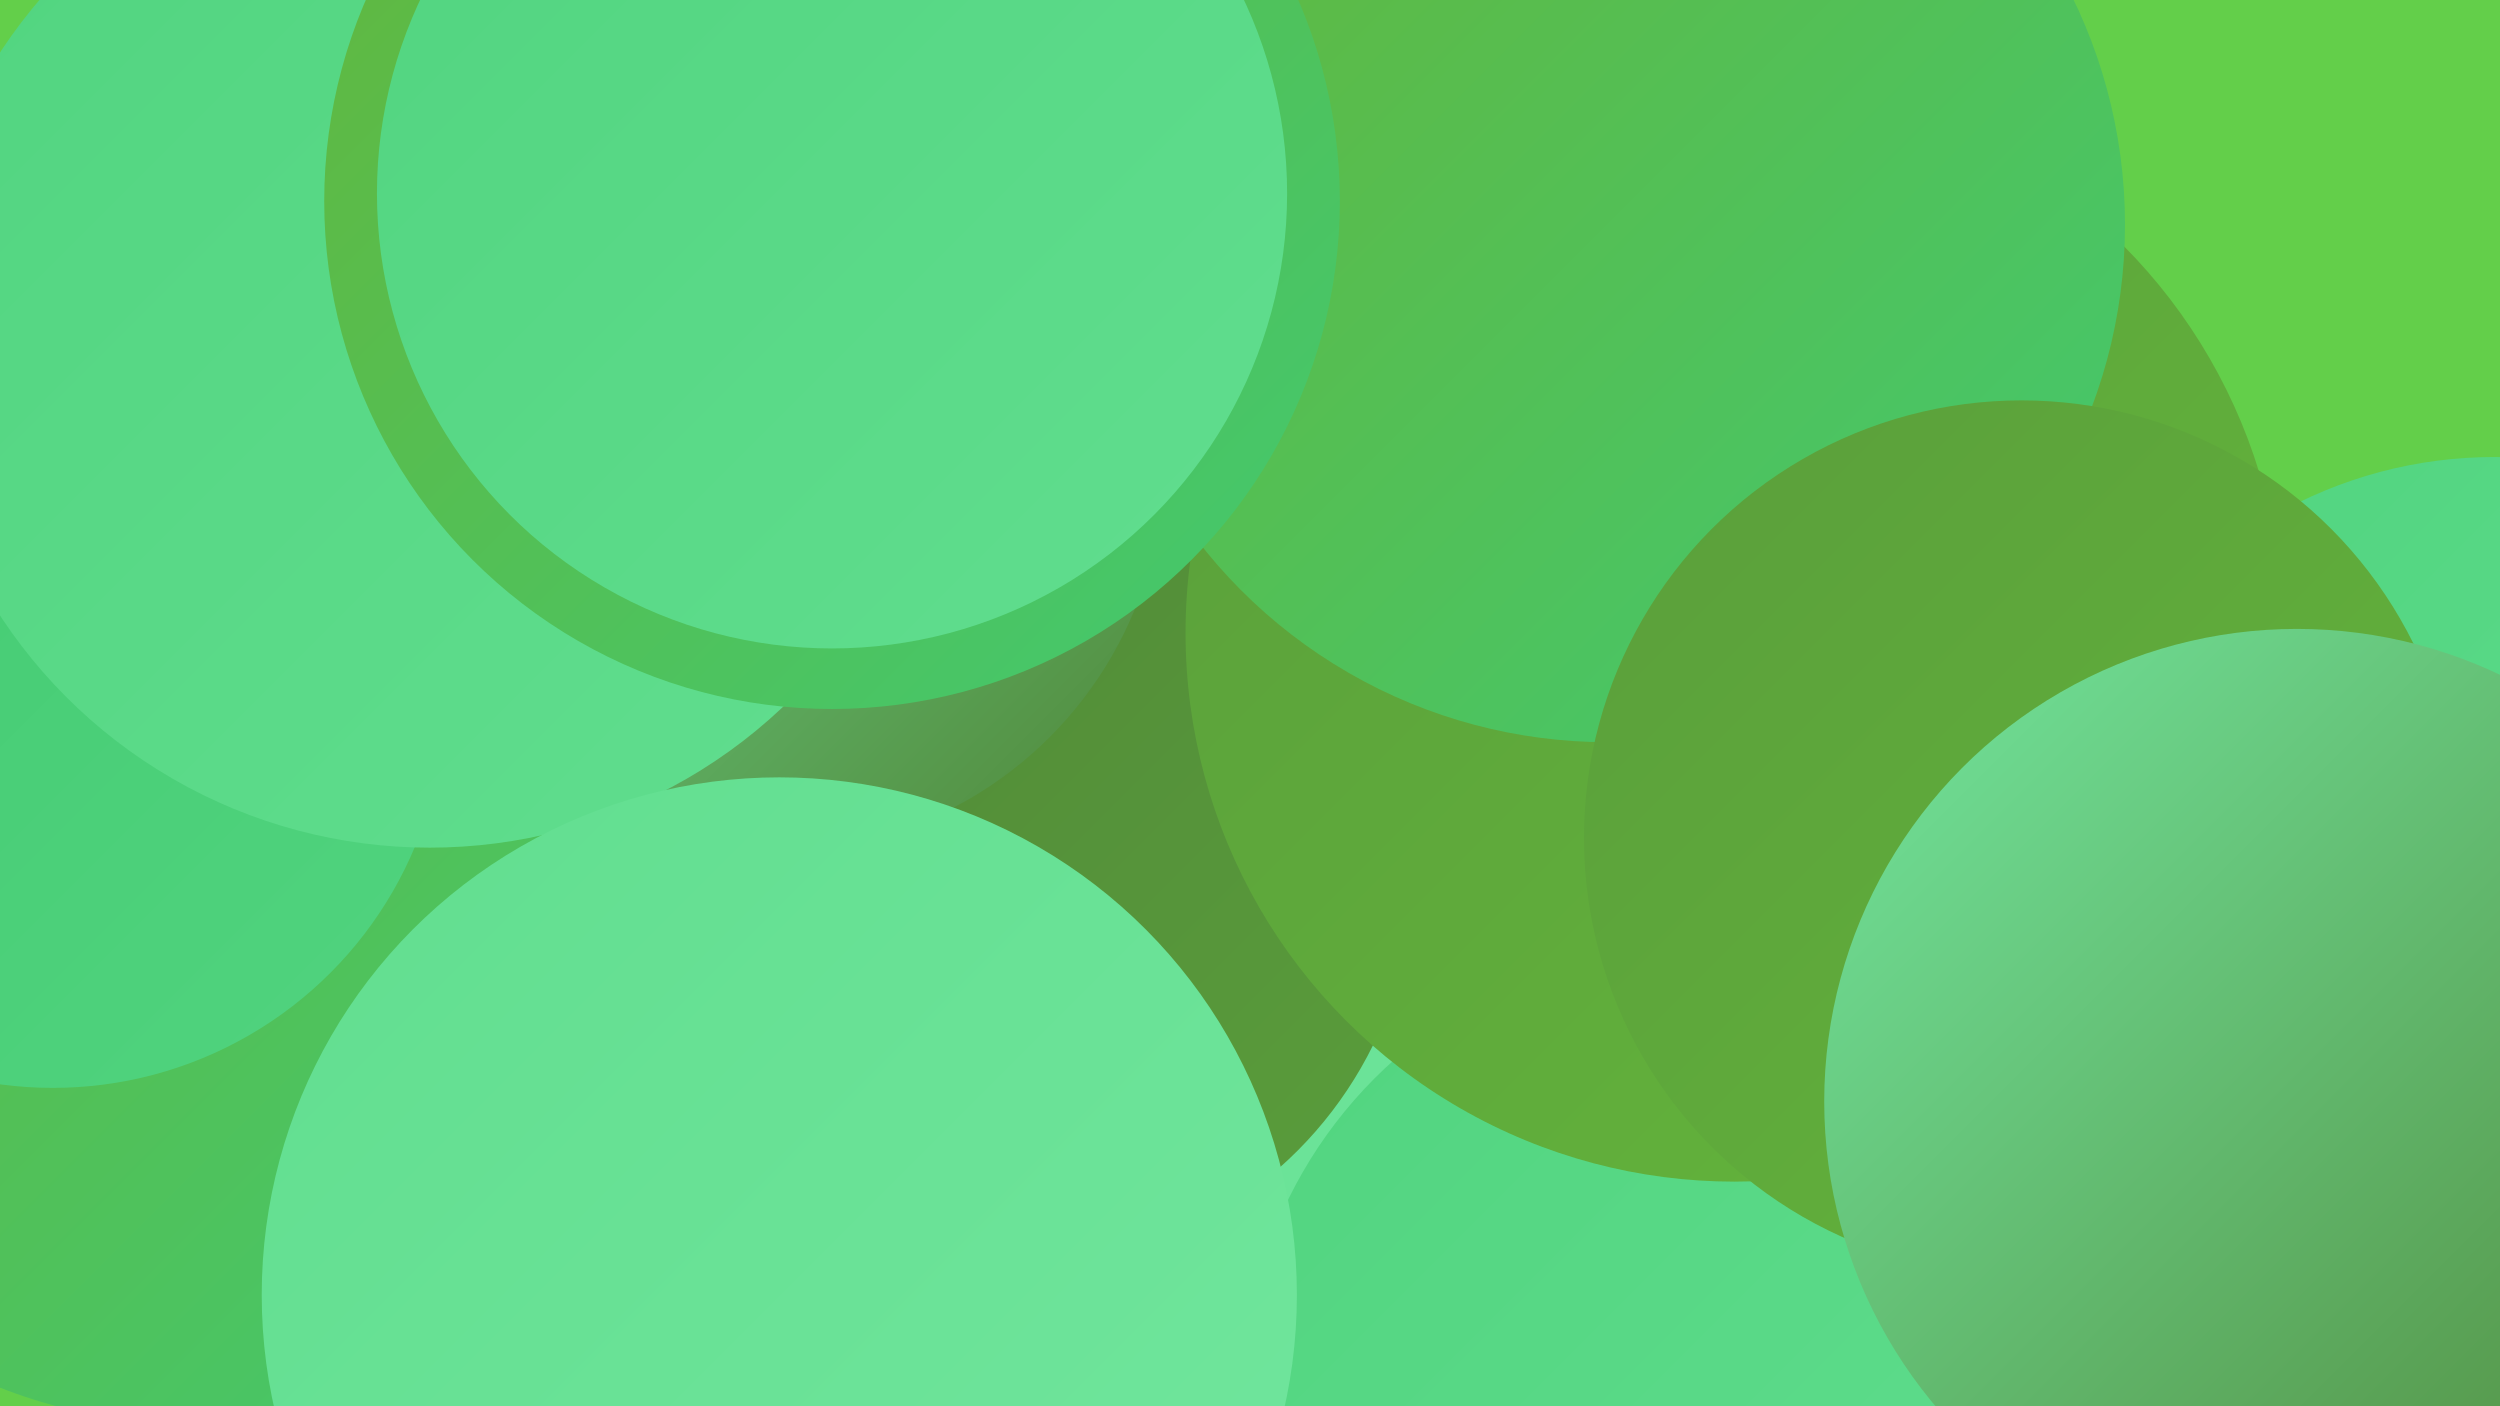 <?xml version="1.0" encoding="UTF-8"?><svg width="1280" height="720" xmlns="http://www.w3.org/2000/svg"><defs><linearGradient id="grad0" x1="0%" y1="0%" x2="100%" y2="100%"><stop offset="0%" style="stop-color:#508638;stop-opacity:1" /><stop offset="100%" style="stop-color:#5a9e3b;stop-opacity:1" /></linearGradient><linearGradient id="grad1" x1="0%" y1="0%" x2="100%" y2="100%"><stop offset="0%" style="stop-color:#5a9e3b;stop-opacity:1" /><stop offset="100%" style="stop-color:#64b63b;stop-opacity:1" /></linearGradient><linearGradient id="grad2" x1="0%" y1="0%" x2="100%" y2="100%"><stop offset="0%" style="stop-color:#64b63b;stop-opacity:1" /><stop offset="100%" style="stop-color:#42c970;stop-opacity:1" /></linearGradient><linearGradient id="grad3" x1="0%" y1="0%" x2="100%" y2="100%"><stop offset="0%" style="stop-color:#42c970;stop-opacity:1" /><stop offset="100%" style="stop-color:#51d47f;stop-opacity:1" /></linearGradient><linearGradient id="grad4" x1="0%" y1="0%" x2="100%" y2="100%"><stop offset="0%" style="stop-color:#51d47f;stop-opacity:1" /><stop offset="100%" style="stop-color:#61de8f;stop-opacity:1" /></linearGradient><linearGradient id="grad5" x1="0%" y1="0%" x2="100%" y2="100%"><stop offset="0%" style="stop-color:#61de8f;stop-opacity:1" /><stop offset="100%" style="stop-color:#72e69e;stop-opacity:1" /></linearGradient><linearGradient id="grad6" x1="0%" y1="0%" x2="100%" y2="100%"><stop offset="0%" style="stop-color:#72e69e;stop-opacity:1" /><stop offset="100%" style="stop-color:#508638;stop-opacity:1" /></linearGradient></defs><rect width="1280" height="720" fill="#63cf4a" /><circle cx="157" cy="276" r="200" fill="url(#grad6)" /><circle cx="104" cy="443" r="287" fill="url(#grad2)" /><circle cx="317" cy="0" r="233" fill="url(#grad6)" /><circle cx="421" cy="128" r="265" fill="url(#grad1)" /><circle cx="534" cy="634" r="239" fill="url(#grad5)" /><circle cx="1115" cy="665" r="257" fill="url(#grad0)" /><circle cx="520" cy="445" r="204" fill="url(#grad0)" /><circle cx="908" cy="349" r="216" fill="url(#grad6)" /><circle cx="868" cy="716" r="232" fill="url(#grad4)" /><circle cx="1277" cy="461" r="227" fill="url(#grad4)" /><circle cx="27" cy="356" r="201" fill="url(#grad3)" /><circle cx="888" cy="324" r="281" fill="url(#grad1)" /><circle cx="823" cy="115" r="265" fill="url(#grad2)" /><circle cx="1035" cy="429" r="224" fill="url(#grad1)" /><circle cx="396" cy="236" r="200" fill="url(#grad6)" /><circle cx="220" cy="171" r="263" fill="url(#grad4)" /><circle cx="426" cy="103" r="260" fill="url(#grad2)" /><circle cx="426" cy="99" r="233" fill="url(#grad4)" /><circle cx="1176" cy="564" r="242" fill="url(#grad6)" /><circle cx="399" cy="663" r="265" fill="url(#grad5)" /></svg>